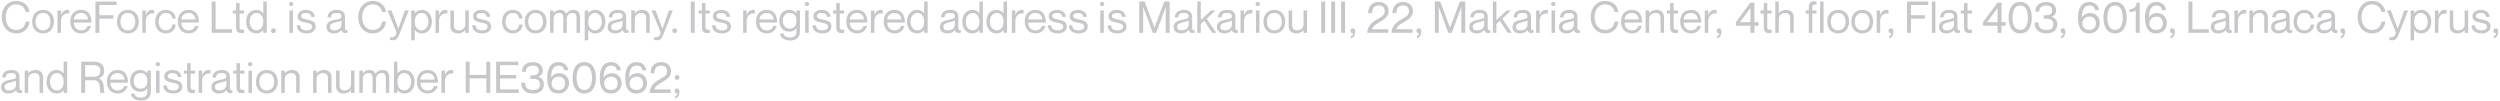 <svg width="915" height="37" viewBox="0 0 915 37" fill="none" xmlns="http://www.w3.org/2000/svg">
<path d="M9.36 4.336C9.152 3.248 8.32 1.616 5.936 1.616C3.216 1.616 2.08 3.968 2.08 6.272C2.08 8.592 3.216 10.944 5.936 10.944C8.336 10.944 9.264 9.312 9.36 7.872H10.8C10.544 10.4 8.752 12.224 5.936 12.224C2.8 12.224 0.64 9.728 0.64 6.272C0.64 2.832 2.8 0.336 5.936 0.336C8.736 0.336 10.528 2.16 10.8 4.336H9.36ZM15.76 12.224C13.264 12.224 11.76 10.464 11.76 7.92C11.76 5.376 13.264 3.616 15.76 3.616C18.24 3.616 19.744 5.376 19.744 7.92C19.744 10.464 18.24 12.224 15.76 12.224ZM15.76 11.104C17.584 11.104 18.464 9.664 18.464 7.92C18.464 6.176 17.584 4.736 15.76 4.736C13.92 4.736 13.04 6.176 13.04 7.92C13.04 9.664 13.92 11.104 15.76 11.104ZM24.604 3.616C24.908 3.616 25.132 3.632 25.356 3.664V4.944H25.324C23.548 4.656 22.316 5.904 22.316 7.648V12H21.036V3.84H22.316V5.456H22.348C22.78 4.384 23.436 3.616 24.604 3.616ZM29.68 11.104C31.312 11.104 31.92 10.048 32.064 9.488H33.344C32.928 11.008 31.76 12.224 29.728 12.224C27.248 12.224 25.744 10.48 25.744 7.92C25.744 5.2 27.28 3.616 29.664 3.616C32.224 3.616 33.472 5.36 33.472 8.256H27.024C27.024 9.728 27.904 11.104 29.68 11.104ZM29.664 4.736C28.128 4.736 27.024 5.824 27.024 7.136H32.192C32.192 5.824 31.2 4.736 29.664 4.736ZM36.371 5.552H41.475V6.832H36.371V12H34.931V0.56H42.691V1.84H36.371V5.552ZM46.807 12.224C44.311 12.224 42.807 10.464 42.807 7.92C42.807 5.376 44.311 3.616 46.807 3.616C49.287 3.616 50.791 5.376 50.791 7.92C50.791 10.464 49.287 12.224 46.807 12.224ZM46.807 11.104C48.631 11.104 49.511 9.664 49.511 7.92C49.511 6.176 48.631 4.736 46.807 4.736C44.967 4.736 44.087 6.176 44.087 7.92C44.087 9.664 44.967 11.104 46.807 11.104ZM55.651 3.616C55.955 3.616 56.179 3.632 56.403 3.664V4.944H56.371C54.595 4.656 53.363 5.904 53.363 7.648V12H52.083V3.84H53.363V5.456H53.395C53.827 4.384 54.483 3.616 55.651 3.616ZM63.047 6.784C62.983 5.888 62.375 4.736 60.743 4.736C58.807 4.736 58.071 6.384 58.071 7.92C58.071 9.456 58.807 11.104 60.743 11.104C62.391 11.104 62.983 9.968 63.047 8.992H64.327C64.215 10.848 62.759 12.224 60.743 12.224C58.359 12.224 56.791 10.48 56.791 7.92C56.791 5.36 58.359 3.616 60.743 3.616C62.759 3.616 64.135 4.96 64.327 6.784H63.047ZM69.024 11.104C70.656 11.104 71.264 10.048 71.408 9.488H72.688C72.272 11.008 71.104 12.224 69.072 12.224C66.592 12.224 65.088 10.48 65.088 7.92C65.088 5.2 66.624 3.616 69.008 3.616C71.568 3.616 72.816 5.36 72.816 8.256H66.368C66.368 9.728 67.248 11.104 69.024 11.104ZM69.008 4.736C67.472 4.736 66.368 5.824 66.368 7.136H71.536C71.536 5.824 70.544 4.736 69.008 4.736ZM77.478 0.56H78.918V10.72H84.918V12H77.478V0.56ZM89.291 4.96H87.691V9.872C87.691 10.8 88.203 10.96 89.291 10.88V12C89.003 12.064 88.667 12.096 88.331 12.096C87.243 12.096 86.411 11.664 86.411 10V4.96H85.211V3.84H86.411V1.12H87.691V3.84H89.291V4.96ZM96.36 0.56H97.64V12H96.36V10.992H96.328C95.848 11.616 95.08 12.224 93.768 12.224C91.72 12.224 90.088 10.608 90.088 7.92C90.088 5.232 91.72 3.616 93.768 3.616C95.08 3.616 95.848 4.192 96.328 4.896H96.36V0.56ZM93.896 11.104C95.416 11.104 96.36 9.84 96.36 7.92C96.36 6 95.416 4.736 93.896 4.736C92.216 4.736 91.368 6.32 91.368 7.92C91.368 9.52 92.216 11.104 93.896 11.104ZM100.1 12.112C99.604 12.112 99.22 11.776 99.22 11.232C99.22 10.704 99.604 10.352 100.1 10.352C100.596 10.352 100.98 10.704 100.98 11.232C100.98 11.776 100.596 12.112 100.1 12.112ZM106.571 2.256C106.219 2.256 105.771 1.984 105.771 1.488C105.771 0.992 106.219 0.72 106.571 0.72C106.939 0.72 107.371 0.992 107.371 1.488C107.371 1.984 106.939 2.256 106.571 2.256ZM105.931 3.84H107.211V12H105.931V3.84ZM112.442 7.152C113.898 7.504 115.546 7.744 115.546 9.76C115.546 11.248 114.186 12.224 112.33 12.224C109.834 12.224 108.682 11.04 108.602 9.28H109.882C109.962 10.192 110.282 11.104 112.33 11.104C113.722 11.104 114.266 10.384 114.266 9.84C114.266 8.656 113.194 8.592 112.026 8.304C110.778 8 108.922 7.856 108.922 5.936C108.922 4.656 110.058 3.616 111.978 3.616C114.01 3.616 115.098 4.768 115.226 6.176H113.946C113.818 5.552 113.514 4.736 111.978 4.736C110.826 4.736 110.202 5.2 110.202 5.84C110.202 6.8 111.306 6.88 112.442 7.152ZM124.981 5.92C124.981 5.28 124.629 4.736 123.317 4.736C121.765 4.736 121.253 5.184 121.173 6.368H119.893C119.973 4.8 120.949 3.616 123.317 3.616C124.869 3.616 126.261 4.224 126.261 6.192V10.16C126.261 10.8 126.373 11.152 127.189 11.056V11.952C126.853 12.064 126.677 12.08 126.437 12.08C125.669 12.08 125.205 11.872 124.981 10.976H124.949C124.437 11.744 123.525 12.224 122.181 12.224C120.533 12.224 119.493 11.28 119.493 9.904C119.493 8.048 120.869 7.568 122.981 7.168C124.357 6.912 124.981 6.736 124.981 5.92ZM122.309 11.104C123.829 11.104 124.981 10.416 124.981 8.848V7.488C124.741 7.728 123.957 7.952 123.093 8.128C121.509 8.464 120.773 8.864 120.773 9.84C120.773 10.64 121.253 11.104 122.309 11.104ZM139.829 4.336C139.621 3.248 138.789 1.616 136.405 1.616C133.685 1.616 132.549 3.968 132.549 6.272C132.549 8.592 133.685 10.944 136.405 10.944C138.805 10.944 139.733 9.312 139.829 7.872H141.269C141.013 10.4 139.221 12.224 136.405 12.224C133.269 12.224 131.109 9.728 131.109 6.272C131.109 2.832 133.269 0.336 136.405 0.336C139.205 0.336 140.997 2.16 141.269 4.336H139.829ZM149.605 3.84L146.117 12.672C145.765 13.552 145.349 14.752 143.845 14.752C143.333 14.752 142.965 14.656 142.757 14.592V13.632H142.949C143.653 13.696 144.149 13.648 144.581 13.184C144.917 12.816 145.253 12.128 144.933 11.328L141.845 3.84H143.285L145.781 10.496H145.812L148.165 3.84H149.605ZM154.425 3.616C156.441 3.616 158.073 5.232 158.073 7.92C158.073 10.608 156.441 12.224 154.425 12.224C153.081 12.224 152.313 11.648 151.833 10.944H151.801V14.752H150.521V3.84H151.801V4.848H151.833C152.313 4.224 153.081 3.616 154.425 3.616ZM154.265 11.104C155.945 11.104 156.793 9.52 156.793 7.92C156.793 6.32 155.945 4.736 154.265 4.736C152.745 4.736 151.801 6 151.801 7.92C151.801 9.84 152.745 11.104 154.265 11.104ZM162.979 3.616C163.283 3.616 163.507 3.632 163.731 3.664V4.944H163.699C161.923 4.656 160.691 5.904 160.691 7.648V12H159.411V3.84H160.691V5.456H160.723C161.155 4.384 161.811 3.616 162.979 3.616ZM170.304 3.84H171.584V12H170.304V11.024H170.272C169.84 11.6 168.976 12.224 167.584 12.224C166.096 12.224 164.848 11.408 164.848 9.536V3.84H166.128V9.216C166.128 10.272 166.624 11.104 167.904 11.104C169.344 11.104 170.304 10.192 170.304 8.928V3.84ZM176.661 7.152C178.117 7.504 179.765 7.744 179.765 9.76C179.765 11.248 178.405 12.224 176.549 12.224C174.053 12.224 172.901 11.04 172.821 9.28H174.101C174.181 10.192 174.501 11.104 176.549 11.104C177.941 11.104 178.485 10.384 178.485 9.84C178.485 8.656 177.413 8.592 176.245 8.304C174.997 8 173.141 7.856 173.141 5.936C173.141 4.656 174.277 3.616 176.197 3.616C178.229 3.616 179.317 4.768 179.445 6.176H178.165C178.037 5.552 177.733 4.736 176.197 4.736C175.045 4.736 174.421 5.2 174.421 5.84C174.421 6.8 175.525 6.88 176.661 7.152ZM190 6.784C189.936 5.888 189.328 4.736 187.696 4.736C185.76 4.736 185.024 6.384 185.024 7.92C185.024 9.456 185.76 11.104 187.696 11.104C189.344 11.104 189.936 9.968 190 8.992H191.28C191.168 10.848 189.712 12.224 187.696 12.224C185.312 12.224 183.744 10.48 183.744 7.92C183.744 5.36 185.312 3.616 187.696 3.616C189.712 3.616 191.088 4.96 191.28 6.784H190ZM196.041 12.224C193.545 12.224 192.041 10.464 192.041 7.92C192.041 5.376 193.545 3.616 196.041 3.616C198.521 3.616 200.025 5.376 200.025 7.92C200.025 10.464 198.521 12.224 196.041 12.224ZM196.041 11.104C197.865 11.104 198.745 9.664 198.745 7.92C198.745 6.176 197.865 4.736 196.041 4.736C194.201 4.736 193.321 6.176 193.321 7.92C193.321 9.664 194.201 11.104 196.041 11.104ZM209.845 3.616C211.494 3.616 212.294 4.592 212.294 6.304V12H211.014V6.624C211.014 5.568 210.806 4.736 209.526 4.736C208.246 4.736 207.446 5.648 207.446 6.912V12H206.166V6.624C206.166 5.568 205.958 4.736 204.678 4.736C203.398 4.736 202.598 5.648 202.598 6.912V12H201.318V3.84H202.598V4.816H202.63C203.062 4.24 203.766 3.616 204.998 3.616C206.166 3.616 206.838 4.112 207.174 5.024H207.206C207.766 4.256 208.614 3.616 209.845 3.616ZM217.909 3.616C219.925 3.616 221.557 5.232 221.557 7.92C221.557 10.608 219.925 12.224 217.909 12.224C216.565 12.224 215.797 11.648 215.317 10.944H215.285V14.752H214.005V3.84H215.285V4.848H215.317C215.797 4.224 216.565 3.616 217.909 3.616ZM217.749 11.104C219.429 11.104 220.277 9.52 220.277 7.92C220.277 6.32 219.429 4.736 217.749 4.736C216.229 4.736 215.285 6 215.285 7.92C215.285 9.84 216.229 11.104 217.749 11.104ZM227.888 5.92C227.888 5.28 227.536 4.736 226.224 4.736C224.672 4.736 224.16 5.184 224.08 6.368H222.8C222.88 4.8 223.856 3.616 226.224 3.616C227.776 3.616 229.168 4.224 229.168 6.192V10.16C229.168 10.8 229.28 11.152 230.096 11.056V11.952C229.76 12.064 229.584 12.08 229.344 12.08C228.576 12.08 228.112 11.872 227.888 10.976H227.856C227.344 11.744 226.432 12.224 225.088 12.224C223.44 12.224 222.4 11.28 222.4 9.904C222.4 8.048 223.776 7.568 225.888 7.168C227.264 6.912 227.888 6.736 227.888 5.92ZM225.216 11.104C226.736 11.104 227.888 10.416 227.888 8.848V7.488C227.648 7.728 226.864 7.952 226 8.128C224.416 8.464 223.68 8.864 223.68 9.84C223.68 10.64 224.16 11.104 225.216 11.104ZM235.052 3.616C236.54 3.616 237.788 4.432 237.788 6.304V12H236.508V6.624C236.508 5.568 236.012 4.736 234.732 4.736C233.292 4.736 232.332 5.648 232.332 6.912V12H231.052V3.84H232.332V4.816H232.364C232.796 4.24 233.66 3.616 235.052 3.616ZM246.261 3.84L242.773 12.672C242.421 13.552 242.005 14.752 240.501 14.752C239.989 14.752 239.621 14.656 239.413 14.592V13.632H239.605C240.309 13.696 240.805 13.648 241.237 13.184C241.573 12.816 241.909 12.128 241.589 11.328L238.501 3.84H239.941L242.437 10.496H242.469L244.821 3.84H246.261ZM246.928 12.112C246.432 12.112 246.048 11.776 246.048 11.232C246.048 10.704 246.432 10.352 246.928 10.352C247.424 10.352 247.808 10.704 247.808 11.232C247.808 11.776 247.424 12.112 246.928 12.112ZM252.823 0.56H254.263V12H252.823V0.56ZM259.791 4.96H258.191V9.872C258.191 10.8 258.703 10.96 259.791 10.88V12C259.503 12.064 259.167 12.096 258.831 12.096C257.743 12.096 256.911 11.664 256.911 10V4.96H255.711V3.84H256.911V1.12H258.191V3.84H259.791V4.96ZM264.442 7.152C265.898 7.504 267.546 7.744 267.546 9.76C267.546 11.248 266.186 12.224 264.33 12.224C261.834 12.224 260.682 11.04 260.602 9.28H261.882C261.962 10.192 262.282 11.104 264.33 11.104C265.722 11.104 266.266 10.384 266.266 9.84C266.266 8.656 265.194 8.592 264.026 8.304C262.778 8 260.922 7.856 260.922 5.936C260.922 4.656 262.058 3.616 263.978 3.616C266.01 3.616 267.098 4.768 267.226 6.176H265.946C265.818 5.552 265.514 4.736 263.978 4.736C262.826 4.736 262.202 5.2 262.202 5.84C262.202 6.8 263.306 6.88 264.442 7.152ZM275.557 3.616C275.861 3.616 276.085 3.632 276.309 3.664V4.944H276.277C274.501 4.656 273.269 5.904 273.269 7.648V12H271.989V3.84H273.269V5.456H273.301C273.733 4.384 274.389 3.616 275.557 3.616ZM280.633 11.104C282.265 11.104 282.873 10.048 283.017 9.488H284.297C283.881 11.008 282.713 12.224 280.681 12.224C278.201 12.224 276.697 10.48 276.697 7.92C276.697 5.2 278.233 3.616 280.617 3.616C283.177 3.616 284.425 5.36 284.425 8.256H277.977C277.977 9.728 278.857 11.104 280.633 11.104ZM280.617 4.736C279.081 4.736 277.977 5.824 277.977 7.136H283.145C283.145 5.824 282.153 4.736 280.617 4.736ZM291.501 3.84H292.781V11.552C292.781 13.728 291.405 14.832 289.165 14.832C286.924 14.832 285.597 13.648 285.469 12.256H286.749C286.909 13.088 287.581 13.712 289.101 13.712C290.621 13.712 291.501 13.056 291.501 11.536V10.304H291.469C290.989 11.008 290.221 11.584 288.877 11.584C286.861 11.584 285.229 10.288 285.229 7.6C285.229 4.912 286.861 3.616 288.877 3.616C290.221 3.616 290.989 4.224 291.469 4.848H291.501V3.84ZM289.036 10.464C290.557 10.464 291.501 9.52 291.501 7.6C291.501 5.68 290.557 4.736 289.036 4.736C287.357 4.736 286.509 6 286.509 7.6C286.509 9.2 287.357 10.464 289.036 10.464ZM295.336 2.256C294.984 2.256 294.536 1.984 294.536 1.488C294.536 0.992 294.984 0.72 295.336 0.72C295.704 0.72 296.136 0.992 296.136 1.488C296.136 1.984 295.704 2.256 295.336 2.256ZM294.696 3.84H295.976V12H294.696V3.84ZM301.208 7.152C302.664 7.504 304.312 7.744 304.312 9.76C304.312 11.248 302.952 12.224 301.096 12.224C298.6 12.224 297.448 11.04 297.368 9.28H298.648C298.728 10.192 299.048 11.104 301.096 11.104C302.488 11.104 303.032 10.384 303.032 9.84C303.032 8.656 301.96 8.592 300.792 8.304C299.544 8 297.688 7.856 297.688 5.936C297.688 4.656 298.824 3.616 300.744 3.616C302.776 3.616 303.864 4.768 303.992 6.176H302.712C302.584 5.552 302.28 4.736 300.744 4.736C299.592 4.736 298.968 5.2 298.968 5.84C298.968 6.8 300.072 6.88 301.208 7.152ZM308.948 4.96H307.348V9.872C307.348 10.8 307.86 10.96 308.948 10.88V12C308.66 12.064 308.324 12.096 307.988 12.096C306.9 12.096 306.068 11.664 306.068 10V4.96H304.868V3.84H306.068V1.12H307.348V3.84H308.948V4.96ZM313.68 11.104C315.312 11.104 315.92 10.048 316.064 9.488H317.344C316.928 11.008 315.76 12.224 313.728 12.224C311.248 12.224 309.744 10.48 309.744 7.92C309.744 5.2 311.28 3.616 313.664 3.616C316.224 3.616 317.472 5.36 317.472 8.256H311.024C311.024 9.728 311.904 11.104 313.68 11.104ZM313.664 4.736C312.128 4.736 311.024 5.824 311.024 7.136H316.192C316.192 5.824 315.2 4.736 313.664 4.736ZM322.307 3.616C322.611 3.616 322.835 3.632 323.059 3.664V4.944H323.027C321.251 4.656 320.019 5.904 320.019 7.648V12H318.739V3.84H320.019V5.456H320.051C320.483 4.384 321.139 3.616 322.307 3.616ZM327.383 11.104C329.015 11.104 329.623 10.048 329.767 9.488H331.047C330.631 11.008 329.463 12.224 327.431 12.224C324.951 12.224 323.447 10.48 323.447 7.92C323.447 5.2 324.983 3.616 327.367 3.616C329.927 3.616 331.175 5.36 331.175 8.256H324.727C324.727 9.728 325.607 11.104 327.383 11.104ZM327.367 4.736C325.831 4.736 324.727 5.824 324.727 7.136H329.895C329.895 5.824 328.903 4.736 327.367 4.736ZM338.251 0.56H339.531V12H338.251V10.992H338.219C337.739 11.616 336.971 12.224 335.659 12.224C333.611 12.224 331.979 10.608 331.979 7.92C331.979 5.232 333.611 3.616 335.659 3.616C336.971 3.616 337.739 4.192 338.219 4.896H338.251V0.56ZM335.786 11.104C337.307 11.104 338.251 9.84 338.251 7.92C338.251 6 337.307 4.736 335.786 4.736C334.107 4.736 333.259 6.32 333.259 7.92C333.259 9.52 334.107 11.104 335.786 11.104ZM349.481 5.92C349.481 5.28 349.129 4.736 347.817 4.736C346.265 4.736 345.753 5.184 345.673 6.368H344.393C344.473 4.8 345.449 3.616 347.817 3.616C349.369 3.616 350.761 4.224 350.761 6.192V10.16C350.761 10.8 350.873 11.152 351.689 11.056V11.952C351.353 12.064 351.177 12.08 350.937 12.08C350.169 12.08 349.705 11.872 349.481 10.976H349.449C348.937 11.744 348.025 12.224 346.681 12.224C345.033 12.224 343.993 11.28 343.993 9.904C343.993 8.048 345.369 7.568 347.481 7.168C348.857 6.912 349.481 6.736 349.481 5.92ZM346.809 11.104C348.329 11.104 349.481 10.416 349.481 8.848V7.488C349.241 7.728 348.457 7.952 347.593 8.128C346.009 8.464 345.273 8.864 345.273 9.84C345.273 10.64 345.753 11.104 346.809 11.104ZM358.454 0.56H359.734V12H358.454V10.992H358.422C357.942 11.616 357.174 12.224 355.862 12.224C353.814 12.224 352.182 10.608 352.182 7.92C352.182 5.232 353.814 3.616 355.862 3.616C357.174 3.616 357.942 4.192 358.422 4.896H358.454V0.56ZM355.99 11.104C357.51 11.104 358.454 9.84 358.454 7.92C358.454 6 357.51 4.736 355.99 4.736C354.31 4.736 353.462 6.32 353.462 7.92C353.462 9.52 354.31 11.104 355.99 11.104ZM367.297 0.56H368.577V12H367.297V10.992H367.265C366.785 11.616 366.017 12.224 364.705 12.224C362.657 12.224 361.025 10.608 361.025 7.92C361.025 5.232 362.657 3.616 364.705 3.616C366.017 3.616 366.785 4.192 367.265 4.896H367.297V0.56ZM364.833 11.104C366.353 11.104 367.297 9.84 367.297 7.92C367.297 6 366.353 4.736 364.833 4.736C363.153 4.736 362.305 6.32 362.305 7.92C362.305 9.52 363.153 11.104 364.833 11.104ZM373.901 3.616C374.205 3.616 374.429 3.632 374.653 3.664V4.944H374.621C372.845 4.656 371.613 5.904 371.613 7.648V12H370.333V3.84H371.613V5.456H371.645C372.077 4.384 372.733 3.616 373.901 3.616ZM378.977 11.104C380.609 11.104 381.217 10.048 381.361 9.488H382.641C382.225 11.008 381.057 12.224 379.025 12.224C376.545 12.224 375.041 10.48 375.041 7.92C375.041 5.2 376.577 3.616 378.961 3.616C381.521 3.616 382.769 5.36 382.769 8.256H376.321C376.321 9.728 377.201 11.104 378.977 11.104ZM378.961 4.736C377.425 4.736 376.321 5.824 376.321 7.136H381.489C381.489 5.824 380.497 4.736 378.961 4.736ZM387.348 7.152C388.804 7.504 390.452 7.744 390.452 9.76C390.452 11.248 389.092 12.224 387.236 12.224C384.74 12.224 383.588 11.04 383.508 9.28H384.788C384.868 10.192 385.188 11.104 387.236 11.104C388.628 11.104 389.172 10.384 389.172 9.84C389.172 8.656 388.1 8.592 386.932 8.304C385.684 8 383.828 7.856 383.828 5.936C383.828 4.656 384.964 3.616 386.884 3.616C388.916 3.616 390.004 4.768 390.132 6.176H388.852C388.724 5.552 388.42 4.736 386.884 4.736C385.732 4.736 385.108 5.2 385.108 5.84C385.108 6.8 386.212 6.88 387.348 7.152ZM395.005 7.152C396.461 7.504 398.109 7.744 398.109 9.76C398.109 11.248 396.749 12.224 394.893 12.224C392.397 12.224 391.245 11.04 391.165 9.28H392.445C392.525 10.192 392.845 11.104 394.893 11.104C396.285 11.104 396.829 10.384 396.829 9.84C396.829 8.656 395.757 8.592 394.589 8.304C393.341 8 391.485 7.856 391.485 5.936C391.485 4.656 392.621 3.616 394.541 3.616C396.573 3.616 397.661 4.768 397.789 6.176H396.509C396.381 5.552 396.077 4.736 394.541 4.736C393.389 4.736 392.765 5.2 392.765 5.84C392.765 6.8 393.869 6.88 395.005 7.152ZM403.352 2.256C403 2.256 402.552 1.984 402.552 1.488C402.552 0.992 403 0.72 403.352 0.72C403.72 0.72 404.152 0.992 404.152 1.488C404.152 1.984 403.72 2.256 403.352 2.256ZM402.712 3.84H403.992V12H402.712V3.84ZM409.223 7.152C410.679 7.504 412.327 7.744 412.327 9.76C412.327 11.248 410.967 12.224 409.111 12.224C406.615 12.224 405.463 11.04 405.383 9.28H406.663C406.743 10.192 407.063 11.104 409.111 11.104C410.503 11.104 411.047 10.384 411.047 9.84C411.047 8.656 409.975 8.592 408.807 8.304C407.559 8 405.703 7.856 405.703 5.936C405.703 4.656 406.839 3.616 408.759 3.616C410.791 3.616 411.879 4.768 412.007 6.176H410.727C410.599 5.552 410.295 4.736 408.759 4.736C407.607 4.736 406.983 5.2 406.983 5.84C406.983 6.8 408.087 6.88 409.223 7.152ZM416.963 12V0.56H418.931L422.515 10.064H422.547L426.131 0.56H428.099V12H426.659V2.592H426.627L423.171 12H421.891L418.435 2.592H418.403V12H416.963ZM435.044 5.92C435.044 5.28 434.692 4.736 433.38 4.736C431.828 4.736 431.316 5.184 431.236 6.368H429.956C430.036 4.8 431.012 3.616 433.38 3.616C434.932 3.616 436.324 4.224 436.324 6.192V10.16C436.324 10.8 436.436 11.152 437.252 11.056V11.952C436.916 12.064 436.74 12.08 436.5 12.08C435.732 12.08 435.268 11.872 435.044 10.976H435.012C434.5 11.744 433.588 12.224 432.244 12.224C430.596 12.224 429.556 11.28 429.556 9.904C429.556 8.048 430.932 7.568 433.044 7.168C434.42 6.912 435.044 6.736 435.044 5.92ZM432.372 11.104C433.892 11.104 435.044 10.416 435.044 8.848V7.488C434.804 7.728 434.02 7.952 433.156 8.128C431.572 8.464 430.836 8.864 430.836 9.84C430.836 10.64 431.316 11.104 432.372 11.104ZM438.208 0.56H439.488V7.344L443.232 3.84H444.832L441.648 6.864L445.168 12H443.648L440.752 7.616L439.488 8.784V12H438.208V0.56ZM450.872 5.92C450.872 5.28 450.52 4.736 449.208 4.736C447.656 4.736 447.144 5.184 447.064 6.368H445.784C445.864 4.8 446.84 3.616 449.208 3.616C450.76 3.616 452.152 4.224 452.152 6.192V10.16C452.152 10.8 452.264 11.152 453.08 11.056V11.952C452.744 12.064 452.568 12.08 452.328 12.08C451.56 12.08 451.096 11.872 450.872 10.976H450.84C450.328 11.744 449.416 12.224 448.072 12.224C446.424 12.224 445.384 11.28 445.384 9.904C445.384 8.048 446.76 7.568 448.872 7.168C450.248 6.912 450.872 6.736 450.872 5.92ZM448.2 11.104C449.72 11.104 450.872 10.416 450.872 8.848V7.488C450.632 7.728 449.848 7.952 448.984 8.128C447.4 8.464 446.664 8.864 446.664 9.84C446.664 10.64 447.144 11.104 448.2 11.104ZM457.604 3.616C457.908 3.616 458.132 3.632 458.356 3.664V4.944H458.324C456.548 4.656 455.316 5.904 455.316 7.648V12H454.036V3.84H455.316V5.456H455.348C455.78 4.384 456.436 3.616 457.604 3.616ZM460.321 2.256C459.969 2.256 459.521 1.984 459.521 1.488C459.521 0.992 459.969 0.72 460.321 0.72C460.689 0.72 461.121 0.992 461.121 1.488C461.121 1.984 460.689 2.256 460.321 2.256ZM459.681 3.84H460.961V12H459.681V3.84ZM466.416 12.224C463.92 12.224 462.416 10.464 462.416 7.92C462.416 5.376 463.92 3.616 466.416 3.616C468.896 3.616 470.4 5.376 470.4 7.92C470.4 10.464 468.896 12.224 466.416 12.224ZM466.416 11.104C468.24 11.104 469.12 9.664 469.12 7.92C469.12 6.176 468.24 4.736 466.416 4.736C464.576 4.736 463.696 6.176 463.696 7.92C463.696 9.664 464.576 11.104 466.416 11.104ZM477.101 3.84H478.381V12H477.101V11.024H477.069C476.637 11.6 475.773 12.224 474.381 12.224C472.893 12.224 471.645 11.408 471.645 9.536V3.84H472.924V9.216C472.924 10.272 473.421 11.104 474.701 11.104C476.141 11.104 477.101 10.192 477.101 8.928V3.84ZM483.573 0.56H485.013V12H483.573V0.56ZM487.213 0.56H488.653V12H487.213V0.56ZM490.854 0.56H492.294V12H490.854V0.56ZM495.211 12.096C494.715 12.256 494.251 11.984 494.251 11.28C494.251 10.672 494.635 10.352 495.115 10.352C495.707 10.352 496.011 10.848 496.011 11.6C496.011 12.448 495.659 13.808 494.411 14.032V13.232C494.907 13.12 495.211 12.688 495.211 12.096ZM502.178 4.816H500.738C500.738 2.528 501.986 0.72 504.722 0.72C506.61 0.72 508.242 1.92 508.242 4.032C508.242 7.824 502.85 8.048 502.162 10.688V10.72H508.082V12H500.418C500.418 10 501.682 8.432 503.714 7.248C505.778 6.048 506.802 5.664 506.802 4.048C506.802 3.12 506.386 2 504.69 2C502.754 2 502.178 3.296 502.178 4.816ZM511.069 4.816H509.629C509.629 2.528 510.877 0.72 513.613 0.72C515.501 0.72 517.133 1.92 517.133 4.032C517.133 7.824 511.741 8.048 511.053 10.688V10.72H516.973V12H509.309C509.309 10 510.573 8.432 512.605 7.248C514.669 6.048 515.693 5.664 515.693 4.048C515.693 3.12 515.277 2 513.581 2C511.645 2 511.069 3.296 511.069 4.816ZM519.367 12.096C518.871 12.256 518.407 11.984 518.407 11.28C518.407 10.672 518.791 10.352 519.271 10.352C519.863 10.352 520.167 10.848 520.167 11.6C520.167 12.448 519.815 13.808 518.567 14.032V13.232C519.063 13.12 519.367 12.688 519.367 12.096ZM525.15 12V0.56H527.118L530.702 10.064H530.734L534.318 0.56H536.286V12H534.846V2.592H534.814L531.358 12H530.078L526.622 2.592H526.59V12H525.15ZM543.231 5.92C543.231 5.28 542.879 4.736 541.567 4.736C540.015 4.736 539.503 5.184 539.423 6.368H538.143C538.223 4.8 539.199 3.616 541.567 3.616C543.119 3.616 544.511 4.224 544.511 6.192V10.16C544.511 10.8 544.623 11.152 545.439 11.056V11.952C545.103 12.064 544.927 12.08 544.687 12.08C543.919 12.08 543.455 11.872 543.231 10.976H543.199C542.687 11.744 541.775 12.224 540.431 12.224C538.783 12.224 537.743 11.28 537.743 9.904C537.743 8.048 539.119 7.568 541.231 7.168C542.607 6.912 543.231 6.736 543.231 5.92ZM540.559 11.104C542.079 11.104 543.231 10.416 543.231 8.848V7.488C542.991 7.728 542.207 7.952 541.343 8.128C539.759 8.464 539.023 8.864 539.023 9.84C539.023 10.64 539.503 11.104 540.559 11.104ZM546.396 0.56H547.676V7.344L551.42 3.84H553.02L549.836 6.864L553.356 12H551.836L548.94 7.616L547.676 8.784V12H546.396V0.56ZM559.06 5.92C559.06 5.28 558.708 4.736 557.396 4.736C555.844 4.736 555.332 5.184 555.252 6.368H553.972C554.052 4.8 555.028 3.616 557.396 3.616C558.948 3.616 560.34 4.224 560.34 6.192V10.16C560.34 10.8 560.452 11.152 561.267 11.056V11.952C560.932 12.064 560.756 12.08 560.516 12.08C559.748 12.08 559.284 11.872 559.06 10.976H559.028C558.516 11.744 557.604 12.224 556.26 12.224C554.612 12.224 553.572 11.28 553.572 9.904C553.572 8.048 554.948 7.568 557.06 7.168C558.436 6.912 559.06 6.736 559.06 5.92ZM556.388 11.104C557.908 11.104 559.06 10.416 559.06 8.848V7.488C558.82 7.728 558.036 7.952 557.172 8.128C555.588 8.464 554.852 8.864 554.852 9.84C554.852 10.64 555.332 11.104 556.388 11.104ZM565.792 3.616C566.096 3.616 566.32 3.632 566.544 3.664V4.944H566.512C564.736 4.656 563.504 5.904 563.504 7.648V12H562.224V3.84H563.504V5.456H563.536C563.968 4.384 564.624 3.616 565.792 3.616ZM568.508 2.256C568.156 2.256 567.708 1.984 567.708 1.488C567.708 0.992 568.156 0.72 568.508 0.72C568.876 0.72 569.308 0.992 569.308 1.488C569.308 1.984 568.876 2.256 568.508 2.256ZM567.868 3.84H569.148V12H567.868V3.84ZM576.06 5.92C576.06 5.28 575.708 4.736 574.396 4.736C572.844 4.736 572.332 5.184 572.252 6.368H570.972C571.052 4.8 572.028 3.616 574.396 3.616C575.948 3.616 577.34 4.224 577.34 6.192V10.16C577.34 10.8 577.452 11.152 578.267 11.056V11.952C577.932 12.064 577.756 12.08 577.516 12.08C576.748 12.08 576.284 11.872 576.06 10.976H576.028C575.516 11.744 574.604 12.224 573.26 12.224C571.612 12.224 570.572 11.28 570.572 9.904C570.572 8.048 571.948 7.568 574.06 7.168C575.436 6.912 576.06 6.736 576.06 5.92ZM573.388 11.104C574.908 11.104 576.06 10.416 576.06 8.848V7.488C575.82 7.728 575.036 7.952 574.172 8.128C572.588 8.464 571.852 8.864 571.852 9.84C571.852 10.64 572.332 11.104 573.388 11.104ZM590.907 4.336C590.699 3.248 589.867 1.616 587.483 1.616C584.763 1.616 583.627 3.968 583.627 6.272C583.627 8.592 584.763 10.944 587.483 10.944C589.883 10.944 590.811 9.312 590.907 7.872H592.347C592.091 10.4 590.299 12.224 587.483 12.224C584.347 12.224 582.187 9.728 582.187 6.272C582.187 2.832 584.347 0.336 587.483 0.336C590.283 0.336 592.075 2.16 592.347 4.336H590.907ZM597.243 11.104C598.875 11.104 599.483 10.048 599.627 9.488H600.907C600.491 11.008 599.323 12.224 597.291 12.224C594.811 12.224 593.307 10.48 593.307 7.92C593.307 5.2 594.843 3.616 597.227 3.616C599.787 3.616 601.035 5.36 601.035 8.256H594.587C594.587 9.728 595.467 11.104 597.243 11.104ZM597.227 4.736C595.691 4.736 594.587 5.824 594.587 7.136H599.755C599.755 5.824 598.763 4.736 597.227 4.736ZM606.302 3.616C607.79 3.616 609.038 4.432 609.038 6.304V12H607.758V6.624C607.758 5.568 607.262 4.736 605.982 4.736C604.542 4.736 603.582 5.648 603.582 6.912V12H602.302V3.84H603.582V4.816H603.614C604.046 4.24 604.91 3.616 606.302 3.616ZM614.151 4.96H612.551V9.872C612.551 10.8 613.063 10.96 614.151 10.88V12C613.863 12.064 613.527 12.096 613.191 12.096C612.103 12.096 611.271 11.664 611.271 10V4.96H610.071V3.84H611.271V1.12H612.551V3.84H614.151V4.96ZM618.883 11.104C620.515 11.104 621.123 10.048 621.267 9.488H622.547C622.131 11.008 620.963 12.224 618.931 12.224C616.451 12.224 614.947 10.48 614.947 7.92C614.947 5.2 616.483 3.616 618.867 3.616C621.427 3.616 622.675 5.36 622.675 8.256H616.227C616.227 9.728 617.107 11.104 618.883 11.104ZM618.867 4.736C617.331 4.736 616.227 5.824 616.227 7.136H621.395C621.395 5.824 620.403 4.736 618.867 4.736ZM627.511 3.616C627.815 3.616 628.039 3.632 628.263 3.664V4.944H628.231C626.455 4.656 625.223 5.904 625.223 7.648V12H623.943V3.84H625.223V5.456H625.255C625.687 4.384 626.343 3.616 627.511 3.616ZM629.258 12.096C628.762 12.256 628.298 11.984 628.298 11.28C628.298 10.672 628.682 10.352 629.162 10.352C629.754 10.352 630.058 10.848 630.058 11.6C630.058 12.448 629.706 13.808 628.458 14.032V13.232C628.954 13.12 629.258 12.688 629.258 12.096ZM642.106 12H640.666V9.408H635.338V8.128L640.666 0.944H642.106V8.128H643.626V9.408H642.106V12ZM640.666 2.944L636.81 8.128H640.666V2.944ZM648.416 4.96H646.816V9.872C646.816 10.8 647.328 10.96 648.416 10.88V12C648.128 12.064 647.792 12.096 647.456 12.096C646.368 12.096 645.536 11.664 645.536 10V4.96H644.336V3.84H645.536V1.12H646.816V3.84H648.416V4.96ZM653.755 3.616C655.243 3.616 656.491 4.432 656.491 6.304V12H655.211V6.624C655.211 5.568 654.715 4.736 653.435 4.736C651.995 4.736 651.035 5.648 651.035 6.912V12H649.755V0.56H651.035V4.816H651.067C651.499 4.24 652.363 3.616 653.755 3.616ZM664.851 1.68C663.763 1.6 663.299 1.76 663.299 2.688V3.84H664.851V4.96H663.299V12H662.019V4.96H660.883V3.84H662.019V2.56C662.019 0.896 662.851 0.464 663.939 0.464C664.227 0.464 664.563 0.496 664.851 0.56V1.68ZM666.147 0.56H667.427V12H666.147V0.56ZM672.775 12.224C670.279 12.224 668.775 10.464 668.775 7.92C668.775 5.376 670.279 3.616 672.775 3.616C675.255 3.616 676.759 5.376 676.759 7.92C676.759 10.464 675.255 12.224 672.775 12.224ZM672.775 11.104C674.599 11.104 675.479 9.664 675.479 7.92C675.479 6.176 674.599 4.736 672.775 4.736C670.935 4.736 670.055 6.176 670.055 7.92C670.055 9.664 670.935 11.104 672.775 11.104ZM681.588 12.224C679.092 12.224 677.588 10.464 677.588 7.92C677.588 5.376 679.092 3.616 681.588 3.616C684.068 3.616 685.572 5.376 685.572 7.92C685.572 10.464 684.068 12.224 681.588 12.224ZM681.588 11.104C683.412 11.104 684.292 9.664 684.292 7.92C684.292 6.176 683.412 4.736 681.588 4.736C679.748 4.736 678.868 6.176 678.868 7.92C678.868 9.664 679.748 11.104 681.588 11.104ZM690.432 3.616C690.736 3.616 690.96 3.632 691.184 3.664V4.944H691.152C689.376 4.656 688.144 5.904 688.144 7.648V12H686.864V3.84H688.144V5.456H688.176C688.608 4.384 689.264 3.616 690.432 3.616ZM692.18 12.096C691.684 12.256 691.22 11.984 691.22 11.28C691.22 10.672 691.604 10.352 692.084 10.352C692.676 10.352 692.98 10.848 692.98 11.6C692.98 12.448 692.628 13.808 691.38 14.032V13.232C691.876 13.12 692.18 12.688 692.18 12.096ZM699.403 5.552H704.507V6.832H699.403V12H697.963V0.56H705.723V1.84H699.403V5.552ZM707.069 0.56H708.349V12H707.069V0.56ZM715.153 5.92C715.153 5.28 714.801 4.736 713.489 4.736C711.937 4.736 711.425 5.184 711.345 6.368H710.065C710.145 4.8 711.121 3.616 713.489 3.616C715.041 3.616 716.433 4.224 716.433 6.192V10.16C716.433 10.8 716.545 11.152 717.361 11.056V11.952C717.025 12.064 716.849 12.08 716.609 12.08C715.841 12.08 715.377 11.872 715.153 10.976H715.121C714.609 11.744 713.697 12.224 712.353 12.224C710.705 12.224 709.665 11.28 709.665 9.904C709.665 8.048 711.041 7.568 713.153 7.168C714.529 6.912 715.153 6.736 715.153 5.92ZM712.481 11.104C714.001 11.104 715.153 10.416 715.153 8.848V7.488C714.913 7.728 714.129 7.952 713.265 8.128C711.681 8.464 710.945 8.864 710.945 9.84C710.945 10.64 711.425 11.104 712.481 11.104ZM721.713 4.96H720.113V9.872C720.113 10.8 720.625 10.96 721.713 10.88V12C721.425 12.064 721.089 12.096 720.753 12.096C719.665 12.096 718.833 11.664 718.833 10V4.96H717.633V3.84H718.833V1.12H720.113V3.84H721.713V4.96ZM732.559 12H731.119V9.408H725.791V8.128L731.119 0.944H732.559V8.128H734.079V9.408H732.559V12ZM731.119 2.944L727.263 8.128H731.119V2.944ZM739.398 12.224C736.374 12.224 735.142 9.616 735.142 6.48C735.142 3.344 736.374 0.72 739.398 0.72C742.422 0.72 743.654 3.344 743.654 6.48C743.654 9.616 742.422 12.224 739.398 12.224ZM739.398 10.944C741.51 10.944 742.214 8.832 742.214 6.48C742.214 4.128 741.51 2 739.398 2C737.286 2 736.582 4.128 736.582 6.48C736.582 8.832 737.286 10.944 739.398 10.944ZM746.375 4.256H744.935C744.935 2.224 746.263 0.72 748.999 0.72C750.887 0.72 752.551 1.824 752.551 3.776C752.551 4.944 751.975 5.68 750.855 6.128V6.16C752.423 6.592 752.951 7.6 752.951 8.896C752.951 11.072 751.399 12.224 749.031 12.224C746.215 12.224 744.647 10.752 744.647 8.256H746.087C746.087 9.856 746.823 10.944 748.919 10.944C750.823 10.944 751.511 10.224 751.511 8.896C751.511 7.168 750.247 6.864 749.175 6.864H747.991V5.584H749.111C750.247 5.584 751.111 5.056 751.111 3.776C751.111 2.88 750.503 2 748.999 2C746.839 2 746.375 3.168 746.375 4.256ZM755.133 12.096C754.637 12.256 754.173 11.984 754.173 11.28C754.173 10.672 754.557 10.352 755.037 10.352C755.629 10.352 755.933 10.848 755.933 11.6C755.933 12.448 755.581 13.808 754.333 14.032V13.232C754.829 13.12 755.133 12.688 755.133 12.096ZM761.988 6.432C762.532 5.392 763.652 4.784 764.948 4.784C767.06 4.784 768.532 6.24 768.532 8.432C768.532 10.48 767.092 12.224 764.692 12.224C761.668 12.224 760.548 9.984 760.548 6.464C760.548 2.784 761.988 0.72 764.74 0.72C766.804 0.72 768.084 2.128 768.244 3.744H766.804C766.66 2.672 765.988 2 764.74 2C762.452 2 762.02 4.176 761.988 6.4V6.432ZM764.692 10.944C766.212 10.944 767.092 10 767.092 8.528C767.092 6.944 766.132 6.064 764.82 6.064C763.22 6.064 762.148 7.072 762.148 8.56C762.148 9.984 763.092 10.944 764.692 10.944ZM774.116 12.224C771.092 12.224 769.86 9.616 769.86 6.48C769.86 3.344 771.092 0.72 774.116 0.72C777.14 0.72 778.372 3.344 778.372 6.48C778.372 9.616 777.14 12.224 774.116 12.224ZM774.116 10.944C776.228 10.944 776.932 8.832 776.932 6.48C776.932 4.128 776.228 2 774.116 2C772.004 2 771.3 4.128 771.3 6.48C771.3 8.832 772.004 10.944 774.116 10.944ZM782.012 0.944H783.132V12H781.692V3.728C781.02 4.368 780.38 4.368 779.388 4.368V3.328C781.324 3.328 781.852 2.384 782.012 0.944ZM786.519 6.432C787.063 5.392 788.183 4.784 789.479 4.784C791.591 4.784 793.063 6.24 793.063 8.432C793.063 10.48 791.623 12.224 789.223 12.224C786.199 12.224 785.079 9.984 785.079 6.464C785.079 2.784 786.519 0.72 789.271 0.72C791.335 0.72 792.615 2.128 792.775 3.744H791.335C791.191 2.672 790.519 2 789.271 2C786.983 2 786.551 4.176 786.519 6.4V6.432ZM789.223 10.944C790.743 10.944 791.623 10 791.623 8.528C791.623 6.944 790.663 6.064 789.351 6.064C787.751 6.064 786.679 7.072 786.679 8.56C786.679 9.984 787.623 10.944 789.223 10.944ZM795.195 12.096C794.699 12.256 794.235 11.984 794.235 11.28C794.235 10.672 794.619 10.352 795.099 10.352C795.691 10.352 795.995 10.848 795.995 11.6C795.995 12.448 795.643 13.808 794.395 14.032V13.232C794.891 13.12 795.195 12.688 795.195 12.096ZM800.978 0.56H802.418V10.72H808.418V12H800.978V0.56ZM814.638 5.92C814.638 5.28 814.286 4.736 812.974 4.736C811.422 4.736 810.91 5.184 810.83 6.368H809.55C809.63 4.8 810.606 3.616 812.974 3.616C814.526 3.616 815.918 4.224 815.918 6.192V10.16C815.918 10.8 816.03 11.152 816.846 11.056V11.952C816.51 12.064 816.334 12.08 816.094 12.08C815.326 12.08 814.862 11.872 814.638 10.976H814.606C814.094 11.744 813.182 12.224 811.838 12.224C810.19 12.224 809.15 11.28 809.15 9.904C809.15 8.048 810.526 7.568 812.638 7.168C814.014 6.912 814.638 6.736 814.638 5.92ZM811.966 11.104C813.486 11.104 814.638 10.416 814.638 8.848V7.488C814.398 7.728 813.614 7.952 812.75 8.128C811.166 8.464 810.43 8.864 810.43 9.84C810.43 10.64 810.91 11.104 811.966 11.104ZM821.37 3.616C821.674 3.616 821.898 3.632 822.122 3.664V4.944H822.09C820.314 4.656 819.082 5.904 819.082 7.648V12H817.802V3.84H819.082V5.456H819.114C819.546 4.384 820.202 3.616 821.37 3.616ZM827.286 3.616C828.774 3.616 830.022 4.432 830.022 6.304V12H828.742V6.624C828.742 5.568 828.246 4.736 826.966 4.736C825.526 4.736 824.566 5.648 824.566 6.912V12H823.286V3.84H824.566V4.816H824.598C825.03 4.24 825.894 3.616 827.286 3.616ZM836.731 5.92C836.731 5.28 836.379 4.736 835.067 4.736C833.515 4.736 833.003 5.184 832.923 6.368H831.643C831.723 4.8 832.699 3.616 835.067 3.616C836.619 3.616 838.011 4.224 838.011 6.192V10.16C838.011 10.8 838.123 11.152 838.939 11.056V11.952C838.603 12.064 838.427 12.08 838.187 12.08C837.419 12.08 836.955 11.872 836.731 10.976H836.699C836.187 11.744 835.275 12.224 833.931 12.224C832.283 12.224 831.243 11.28 831.243 9.904C831.243 8.048 832.619 7.568 834.731 7.168C836.107 6.912 836.731 6.736 836.731 5.92ZM834.059 11.104C835.579 11.104 836.731 10.416 836.731 8.848V7.488C836.491 7.728 835.707 7.952 834.843 8.128C833.259 8.464 832.523 8.864 832.523 9.84C832.523 10.64 833.003 11.104 834.059 11.104ZM845.688 6.784C845.624 5.888 845.016 4.736 843.384 4.736C841.448 4.736 840.712 6.384 840.712 7.92C840.712 9.456 841.448 11.104 843.384 11.104C845.032 11.104 845.624 9.968 845.688 8.992H846.968C846.856 10.848 845.4 12.224 843.384 12.224C841 12.224 839.432 10.48 839.432 7.92C839.432 5.36 841 3.616 843.384 3.616C845.4 3.616 846.776 4.96 846.968 6.784H845.688ZM853.341 5.92C853.341 5.28 852.989 4.736 851.677 4.736C850.125 4.736 849.613 5.184 849.533 6.368H848.253C848.333 4.8 849.309 3.616 851.677 3.616C853.229 3.616 854.621 4.224 854.621 6.192V10.16C854.621 10.8 854.733 11.152 855.549 11.056V11.952C855.213 12.064 855.037 12.08 854.797 12.08C854.029 12.08 853.565 11.872 853.341 10.976H853.309C852.797 11.744 851.885 12.224 850.541 12.224C848.893 12.224 847.853 11.28 847.853 9.904C847.853 8.048 849.229 7.568 851.341 7.168C852.717 6.912 853.341 6.736 853.341 5.92ZM850.669 11.104C852.189 11.104 853.341 10.416 853.341 8.848V7.488C853.101 7.728 852.317 7.952 851.453 8.128C849.869 8.464 849.133 8.864 849.133 9.84C849.133 10.64 849.613 11.104 850.669 11.104ZM857.523 12.096C857.027 12.256 856.563 11.984 856.563 11.28C856.563 10.672 856.947 10.352 857.427 10.352C858.019 10.352 858.323 10.848 858.323 11.6C858.323 12.448 857.971 13.808 856.723 14.032V13.232C857.219 13.12 857.523 12.688 857.523 12.096ZM871.594 4.336C871.386 3.248 870.554 1.616 868.17 1.616C865.45 1.616 864.314 3.968 864.314 6.272C864.314 8.592 865.45 10.944 868.17 10.944C870.57 10.944 871.498 9.312 871.594 7.872H873.034C872.778 10.4 870.986 12.224 868.17 12.224C865.034 12.224 862.874 9.728 862.874 6.272C862.874 2.832 865.034 0.336 868.17 0.336C870.97 0.336 872.762 2.16 873.034 4.336H871.594ZM881.37 3.84L877.882 12.672C877.53 13.552 877.114 14.752 875.61 14.752C875.098 14.752 874.73 14.656 874.522 14.592V13.632H874.714C875.418 13.696 875.914 13.648 876.346 13.184C876.682 12.816 877.018 12.128 876.698 11.328L873.61 3.84H875.05L877.546 10.496H877.578L879.93 3.84H881.37ZM886.19 3.616C888.206 3.616 889.838 5.232 889.838 7.92C889.838 10.608 888.206 12.224 886.19 12.224C884.846 12.224 884.078 11.648 883.598 10.944H883.566V14.752H882.286V3.84H883.566V4.848H883.598C884.078 4.224 884.846 3.616 886.19 3.616ZM886.03 11.104C887.71 11.104 888.558 9.52 888.558 7.92C888.558 6.32 887.71 4.736 886.03 4.736C884.51 4.736 883.566 6 883.566 7.92C883.566 9.84 884.51 11.104 886.03 11.104ZM894.745 3.616C895.049 3.616 895.273 3.632 895.497 3.664V4.944H895.465C893.689 4.656 892.457 5.904 892.457 7.648V12H891.177V3.84H892.457V5.456H892.489C892.921 4.384 893.577 3.616 894.745 3.616ZM902.069 3.84H903.349V12H902.069V11.024H902.037C901.605 11.6 900.741 12.224 899.349 12.224C897.861 12.224 896.613 11.408 896.613 9.536V3.84H897.893V9.216C897.893 10.272 898.389 11.104 899.669 11.104C901.109 11.104 902.069 10.192 902.069 8.928V3.84ZM908.426 7.152C909.882 7.504 911.53 7.744 911.53 9.76C911.53 11.248 910.17 12.224 908.314 12.224C905.818 12.224 904.666 11.04 904.586 9.28H905.866C905.946 10.192 906.266 11.104 908.314 11.104C909.706 11.104 910.25 10.384 910.25 9.84C910.25 8.656 909.178 8.592 908.01 8.304C906.762 8 904.906 7.856 904.906 5.936C904.906 4.656 906.042 3.616 907.962 3.616C909.994 3.616 911.082 4.768 911.21 6.176H909.93C909.802 5.552 909.498 4.736 907.962 4.736C906.81 4.736 906.186 5.2 906.186 5.84C906.186 6.8 907.29 6.88 908.426 7.152ZM913.555 12.096C913.059 12.256 912.595 11.984 912.595 11.28C912.595 10.672 912.979 10.352 913.459 10.352C914.051 10.352 914.355 10.848 914.355 11.6C914.355 12.448 914.003 13.808 912.755 14.032V13.232C913.251 13.12 913.555 12.688 913.555 12.096ZM5.872 27.92C5.872 27.28 5.52 26.736 4.208 26.736C2.656 26.736 2.144 27.184 2.064 28.368H0.784C0.864 26.8 1.84 25.616 4.208 25.616C5.76 25.616 7.152 26.224 7.152 28.192V32.16C7.152 32.8 7.264 33.152 8.08 33.056V33.952C7.744 34.064 7.568 34.08 7.328 34.08C6.56 34.08 6.096 33.872 5.872 32.976H5.84C5.328 33.744 4.416 34.224 3.072 34.224C1.424 34.224 0.384 33.28 0.384 31.904C0.384 30.048 1.76 29.568 3.872 29.168C5.248 28.912 5.872 28.736 5.872 27.92ZM3.2 33.104C4.72 33.104 5.872 32.416 5.872 30.848V29.488C5.632 29.728 4.848 29.952 3.984 30.128C2.4 30.464 1.664 30.864 1.664 31.84C1.664 32.64 2.144 33.104 3.2 33.104ZM13.036 25.616C14.524 25.616 15.772 26.432 15.772 28.304V34H14.492V28.624C14.492 27.568 13.996 26.736 12.716 26.736C11.276 26.736 10.316 27.648 10.316 28.912V34H9.036V25.84H10.316V26.816H10.348C10.78 26.24 11.644 25.616 13.036 25.616ZM23.297 22.56H24.577V34H23.297V32.992H23.265C22.785 33.616 22.017 34.224 20.705 34.224C18.657 34.224 17.025 32.608 17.025 29.92C17.025 27.232 18.657 25.616 20.705 25.616C22.017 25.616 22.785 26.192 23.265 26.896H23.297V22.56ZM20.833 33.104C22.353 33.104 23.297 31.84 23.297 29.92C23.297 28 22.353 26.736 20.833 26.736C19.153 26.736 18.305 28.32 18.305 29.92C18.305 31.52 19.153 33.104 20.833 33.104ZM29.728 34V22.56H34.368C36.624 22.56 38.144 23.776 38.144 25.808C38.144 27.456 37.36 28.368 36.096 28.688V28.72C38.64 29.216 37.712 33.712 38.304 33.904V34H36.752C36.256 33.52 37.344 29.376 34.448 29.376H31.168V34H29.728ZM31.168 23.84V28.096H34.032C35.216 28.096 36.704 27.952 36.704 25.968C36.704 23.984 35.216 23.84 34.032 23.84H31.168ZM43.055 33.104C44.687 33.104 45.295 32.048 45.439 31.488H46.719C46.303 33.008 45.135 34.224 43.103 34.224C40.623 34.224 39.119 32.48 39.119 29.92C39.119 27.2 40.655 25.616 43.039 25.616C45.599 25.616 46.847 27.36 46.847 30.256H40.399C40.399 31.728 41.279 33.104 43.055 33.104ZM43.039 26.736C41.503 26.736 40.399 27.824 40.399 29.136H45.567C45.567 27.824 44.575 26.736 43.039 26.736ZM53.922 25.84H55.202V33.552C55.202 35.728 53.826 36.832 51.586 36.832C49.346 36.832 48.018 35.648 47.89 34.256H49.17C49.33 35.088 50.002 35.712 51.522 35.712C53.042 35.712 53.922 35.056 53.922 33.536V32.304H53.89C53.41 33.008 52.642 33.584 51.298 33.584C49.282 33.584 47.65 32.288 47.65 29.6C47.65 26.912 49.282 25.616 51.298 25.616C52.642 25.616 53.41 26.224 53.89 26.848H53.922V25.84ZM51.458 32.464C52.978 32.464 53.922 31.52 53.922 29.6C53.922 27.68 52.978 26.736 51.458 26.736C49.778 26.736 48.93 28 48.93 29.6C48.93 31.2 49.778 32.464 51.458 32.464ZM57.758 24.256C57.406 24.256 56.958 23.984 56.958 23.488C56.958 22.992 57.406 22.72 57.758 22.72C58.126 22.72 58.558 22.992 58.558 23.488C58.558 23.984 58.126 24.256 57.758 24.256ZM57.118 25.84H58.398V34H57.118V25.84ZM63.63 29.152C65.085 29.504 66.734 29.744 66.734 31.76C66.734 33.248 65.374 34.224 63.517 34.224C61.022 34.224 59.87 33.04 59.789 31.28H61.069C61.15 32.192 61.469 33.104 63.517 33.104C64.909 33.104 65.454 32.384 65.454 31.84C65.454 30.656 64.382 30.592 63.214 30.304C61.965 30 60.109 29.856 60.109 27.936C60.109 26.656 61.245 25.616 63.166 25.616C65.198 25.616 66.285 26.768 66.413 28.176H65.133C65.005 27.552 64.701 26.736 63.166 26.736C62.014 26.736 61.389 27.2 61.389 27.84C61.389 28.8 62.493 28.88 63.63 29.152ZM71.37 26.96H69.769V31.872C69.769 32.8 70.281 32.96 71.37 32.88V34C71.082 34.064 70.746 34.096 70.409 34.096C69.322 34.096 68.49 33.664 68.49 32V26.96H67.29V25.84H68.49V23.12H69.769V25.84H71.37V26.96ZM76.276 25.616C76.58 25.616 76.804 25.632 77.028 25.664V26.944H76.996C75.22 26.656 73.988 27.904 73.988 29.648V34H72.708V25.84H73.988V27.456H74.02C74.452 26.384 75.108 25.616 76.276 25.616ZM82.872 27.92C82.872 27.28 82.52 26.736 81.208 26.736C79.656 26.736 79.144 27.184 79.064 28.368H77.784C77.864 26.8 78.84 25.616 81.208 25.616C82.76 25.616 84.152 26.224 84.152 28.192V32.16C84.152 32.8 84.264 33.152 85.08 33.056V33.952C84.744 34.064 84.568 34.08 84.328 34.08C83.56 34.08 83.096 33.872 82.872 32.976H82.84C82.328 33.744 81.416 34.224 80.072 34.224C78.424 34.224 77.384 33.28 77.384 31.904C77.384 30.048 78.76 29.568 80.872 29.168C82.248 28.912 82.872 28.736 82.872 27.92ZM80.2 33.104C81.72 33.104 82.872 32.416 82.872 30.848V29.488C82.632 29.728 81.848 29.952 80.984 30.128C79.4 30.464 78.664 30.864 78.664 31.84C78.664 32.64 79.144 33.104 80.2 33.104ZM89.432 26.96H87.832V31.872C87.832 32.8 88.344 32.96 89.432 32.88V34C89.144 34.064 88.808 34.096 88.472 34.096C87.384 34.096 86.552 33.664 86.552 32V26.96H85.352V25.84H86.552V23.12H87.832V25.84H89.432V26.96ZM91.571 24.256C91.219 24.256 90.771 23.984 90.771 23.488C90.771 22.992 91.219 22.72 91.571 22.72C91.939 22.72 92.371 22.992 92.371 23.488C92.371 23.984 91.939 24.256 91.571 24.256ZM90.931 25.84H92.211V34H90.931V25.84ZM97.666 34.224C95.17 34.224 93.666 32.464 93.666 29.92C93.666 27.376 95.17 25.616 97.666 25.616C100.146 25.616 101.65 27.376 101.65 29.92C101.65 32.464 100.146 34.224 97.666 34.224ZM97.666 33.104C99.49 33.104 100.37 31.664 100.37 29.92C100.37 28.176 99.49 26.736 97.666 26.736C95.826 26.736 94.946 28.176 94.946 29.92C94.946 31.664 95.826 33.104 97.666 33.104ZM106.943 25.616C108.431 25.616 109.679 26.432 109.679 28.304V34H108.399V28.624C108.399 27.568 107.903 26.736 106.623 26.736C105.183 26.736 104.223 27.648 104.223 28.912V34H102.943V25.84H104.223V26.816H104.255C104.687 26.24 105.551 25.616 106.943 25.616ZM118.599 25.616C120.087 25.616 121.335 26.432 121.335 28.304V34H120.055V28.624C120.055 27.568 119.559 26.736 118.279 26.736C116.839 26.736 115.879 27.648 115.879 28.912V34H114.599V25.84H115.879V26.816H115.911C116.343 26.24 117.207 25.616 118.599 25.616ZM128.46 25.84H129.74V34H128.46V33.024H128.428C127.996 33.6 127.132 34.224 125.74 34.224C124.252 34.224 123.004 33.408 123.004 31.536V25.84H124.284V31.216C124.284 32.272 124.78 33.104 126.06 33.104C127.5 33.104 128.46 32.192 128.46 30.928V25.84ZM140.033 25.616C141.681 25.616 142.481 26.592 142.481 28.304V34H141.201V28.624C141.201 27.568 140.993 26.736 139.713 26.736C138.433 26.736 137.633 27.648 137.633 28.912V34H136.353V28.624C136.353 27.568 136.145 26.736 134.865 26.736C133.585 26.736 132.785 27.648 132.785 28.912V34H131.505V25.84H132.785V26.816H132.817C133.249 26.24 133.953 25.616 135.185 25.616C136.353 25.616 137.025 26.112 137.361 27.024H137.393C137.953 26.256 138.801 25.616 140.033 25.616ZM148.065 25.616C150.113 25.616 151.745 27.232 151.745 29.92C151.745 32.608 150.113 34.224 148.065 34.224C146.753 34.224 145.985 33.616 145.505 32.992H145.473V34H144.193V22.56H145.473V26.896H145.505C145.985 26.192 146.753 25.616 148.065 25.616ZM147.937 33.104C149.617 33.104 150.465 31.52 150.465 29.92C150.465 28.32 149.617 26.736 147.937 26.736C146.417 26.736 145.473 28 145.473 29.92C145.473 31.84 146.417 33.104 147.937 33.104ZM156.508 33.104C158.14 33.104 158.748 32.048 158.892 31.488H160.172C159.756 33.008 158.588 34.224 156.556 34.224C154.076 34.224 152.572 32.48 152.572 29.92C152.572 27.2 154.108 25.616 156.492 25.616C159.052 25.616 160.3 27.36 160.3 30.256H153.852C153.852 31.728 154.732 33.104 156.508 33.104ZM156.492 26.736C154.956 26.736 153.852 27.824 153.852 29.136H159.02C159.02 27.824 158.028 26.736 156.492 26.736ZM165.136 25.616C165.44 25.616 165.664 25.632 165.888 25.664V26.944H165.856C164.08 26.656 162.848 27.904 162.848 29.648V34H161.568V25.84H162.848V27.456H162.88C163.312 26.384 163.968 25.616 165.136 25.616ZM170.447 22.56H171.887V27.424H177.999V22.56H179.439V34H177.999V28.704H171.887V34H170.447V22.56ZM183.028 27.44H188.9V28.72H183.028V32.72H189.86V34H181.588V22.56H189.668V23.84H183.028V27.44ZM192.485 26.256H191.045C191.045 24.224 192.373 22.72 195.109 22.72C196.997 22.72 198.661 23.824 198.661 25.776C198.661 26.944 198.085 27.68 196.965 28.128V28.16C198.533 28.592 199.061 29.6 199.061 30.896C199.061 33.072 197.509 34.224 195.141 34.224C192.325 34.224 190.757 32.752 190.757 30.256H192.197C192.197 31.856 192.933 32.944 195.029 32.944C196.933 32.944 197.621 32.224 197.621 30.896C197.621 29.168 196.357 28.864 195.285 28.864H194.101V27.584H195.221C196.357 27.584 197.221 27.056 197.221 25.776C197.221 24.88 196.613 24 195.109 24C192.949 24 192.485 25.168 192.485 26.256ZM201.722 28.432C202.266 27.392 203.386 26.784 204.682 26.784C206.794 26.784 208.266 28.24 208.266 30.432C208.266 32.48 206.826 34.224 204.426 34.224C201.402 34.224 200.282 31.984 200.282 28.464C200.282 24.784 201.722 22.72 204.474 22.72C206.538 22.72 207.818 24.128 207.978 25.744H206.538C206.394 24.672 205.722 24 204.474 24C202.186 24 201.754 26.176 201.722 28.4V28.432ZM204.426 32.944C205.946 32.944 206.826 32 206.826 30.528C206.826 28.944 205.866 28.064 204.554 28.064C202.954 28.064 201.882 29.072 201.882 30.56C201.882 31.984 202.826 32.944 204.426 32.944ZM213.851 34.224C210.827 34.224 209.595 31.616 209.595 28.48C209.595 25.344 210.827 22.72 213.851 22.72C216.875 22.72 218.107 25.344 218.107 28.48C218.107 31.616 216.875 34.224 213.851 34.224ZM213.851 32.944C215.963 32.944 216.667 30.832 216.667 28.48C216.667 26.128 215.963 24 213.851 24C211.739 24 211.035 26.128 211.035 28.48C211.035 30.832 211.739 32.944 213.851 32.944ZM220.957 28.432C221.501 27.392 222.621 26.784 223.917 26.784C226.029 26.784 227.501 28.24 227.501 30.432C227.501 32.48 226.061 34.224 223.661 34.224C220.637 34.224 219.517 31.984 219.517 28.464C219.517 24.784 220.957 22.72 223.709 22.72C225.773 22.72 227.053 24.128 227.213 25.744H225.773C225.629 24.672 224.957 24 223.709 24C221.421 24 220.989 26.176 220.957 28.4V28.432ZM223.661 32.944C225.181 32.944 226.061 32 226.061 30.528C226.061 28.944 225.101 28.064 223.789 28.064C222.189 28.064 221.117 29.072 221.117 30.56C221.117 31.984 222.061 32.944 223.661 32.944ZM230.269 28.432C230.813 27.392 231.933 26.784 233.229 26.784C235.341 26.784 236.813 28.24 236.813 30.432C236.813 32.48 235.373 34.224 232.973 34.224C229.949 34.224 228.829 31.984 228.829 28.464C228.829 24.784 230.269 22.72 233.021 22.72C235.085 22.72 236.365 24.128 236.525 25.744H235.085C234.941 24.672 234.269 24 233.021 24C230.733 24 230.301 26.176 230.269 28.4V28.432ZM232.973 32.944C234.493 32.944 235.373 32 235.373 30.528C235.373 28.944 234.413 28.064 233.101 28.064C231.501 28.064 230.429 29.072 230.429 30.56C230.429 31.984 231.373 32.944 232.973 32.944ZM239.537 26.816H238.097C238.097 24.528 239.345 22.72 242.081 22.72C243.969 22.72 245.601 23.92 245.601 26.032C245.601 29.824 240.209 30.048 239.521 32.688V32.72H245.441V34H237.777C237.777 32 239.041 30.432 241.073 29.248C243.137 28.048 244.161 27.664 244.161 26.048C244.161 25.12 243.745 24 242.049 24C240.113 24 239.537 25.296 239.537 26.816ZM247.804 29.232C247.308 29.232 246.924 28.896 246.924 28.352C246.924 27.824 247.308 27.472 247.804 27.472C248.3 27.472 248.684 27.824 248.684 28.352C248.684 28.896 248.3 29.232 247.804 29.232ZM247.884 34.096C247.388 34.256 246.924 33.984 246.924 33.28C246.924 32.672 247.308 32.352 247.788 32.352C248.38 32.352 248.684 32.848 248.684 33.6C248.684 34.448 248.332 35.808 247.084 36.032V35.232C247.58 35.12 247.884 34.688 247.884 34.096Z" fill="#C7C7CA"/>
</svg>

